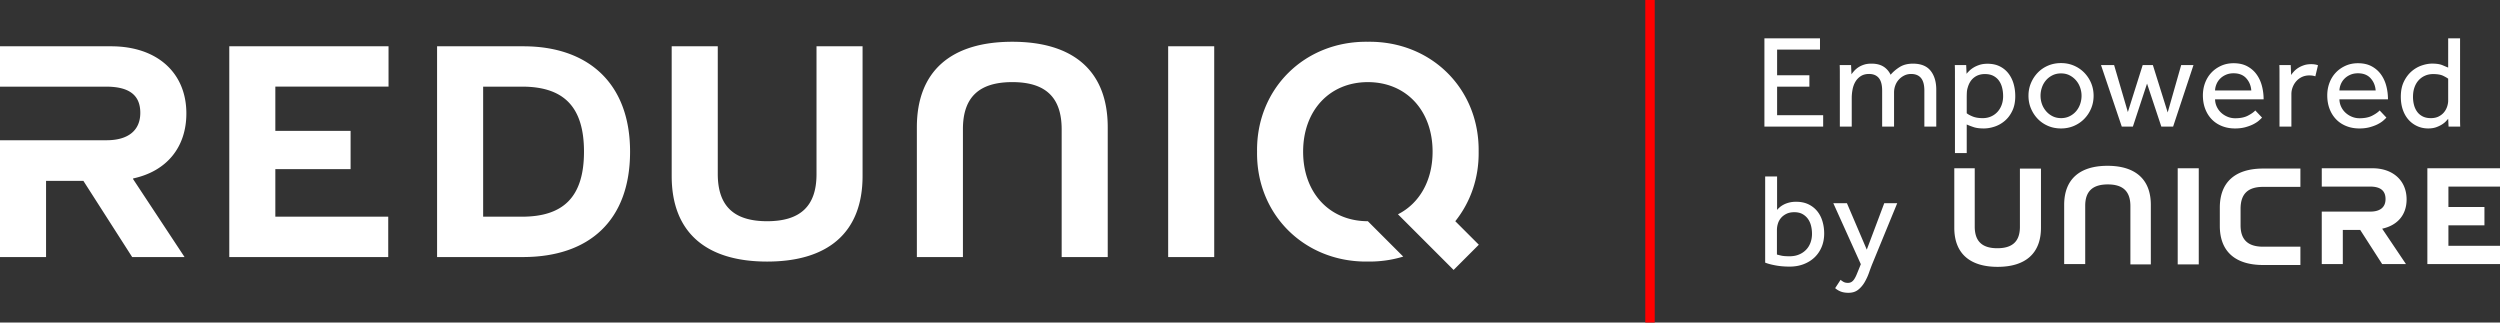 <svg xmlns="http://www.w3.org/2000/svg" fill="none" viewBox="50.29 19.57 2099.42 270.87"><rect x="50.29" y="19.57" width="2099.42" height="270.87" fill="#333333" stroke="none"/><path d="M1950.82 176.5h31.27v-15.38h-31.27c-23.32 0-36.4 11.28-36.4 32.81v15.38c0 21.52 13.08 32.8 36.4 32.8h31.27v-15.37h-31.27c-12.56 0-18.97-5.64-18.97-17.94v-13.85c0-12.81 6.41-18.45 18.97-18.45zm-54.08-15.63h-17.68v80.74h17.68v-80.74zm154.04 50.75c12.82-2.81 20.5-11.54 20.5-24.61 0-15.63-11.28-26.14-28.7-26.14h-42.54v15.38h40.49c8.97 0 13.06 3.59 13.06 10.51s-4.61 10.51-12.81 10.51h-40.75v44.08h17.68v-28.7h14.61l18.45 28.7h19.99l-19.99-29.72.01-.01zm37.93-50.75h61v15.38h-43.32v17.16h30.25v15.38h-30.25v17.18h43.32v15.37h-61v-80.47zm-397.78 0h17.68v48.96c0 12.56 6.41 18.2 18.97 18.2 12.56 0 18.97-5.64 18.97-17.94v-48.95h17.68v49.72c0 21.52-13.07 32.8-36.4 32.8s-36.39-11.28-36.39-32.8v-49.98h-.51v-.01zm166.08 80.73h-17.68v-48.96c0-12.56-6.4-18.2-18.97-18.2-12.57 0-18.97 5.64-18.97 17.93v48.96h-17.67v-49.72c0-21.52 13.06-32.8 36.39-32.8s36.39 11.28 36.39 32.8v49.98h.51v.01zM1531.99 51.77h46.67v9.45h-36.01v21.56h27.11v9.55h-27.11v23.99h38.68v9.56h-49.34V51.77zm63.33 33.67V79.5c0-1.67-.04-3.43-.11-5.28h9.55l.33 7.78c.59-.88 1.37-1.87 2.33-2.94.97-1.07 2.12-2.06 3.45-2.95 1.33-.88 2.9-1.62 4.72-2.22 1.81-.6 3.91-.88 6.28-.88 4 0 7.31.79 9.94 2.38 2.63 1.6 4.68 3.91 6.17 6.95 2.07-2.44 4.61-4.61 7.61-6.49 2.99-1.89 6.72-2.83 11.16-2.83 6.67 0 11.59 1.98 14.78 5.94 3.18 3.97 4.78 9.28 4.78 15.95v31h-10V95.69c0-4.82-.95-8.34-2.83-10.61-1.89-2.26-4.65-3.39-8.28-3.39-2.07 0-3.99.42-5.73 1.28-1.73.85-3.26 1.98-4.55 3.39-1.3 1.4-2.3 3.05-3 4.93-.7 1.89-1.06 3.88-1.06 5.95v28.66h-10V95.68c0-4.82-.94-8.34-2.83-10.61-1.89-2.26-4.61-3.39-8.16-3.39-2.74 0-5.03.6-6.89 1.78a14.161 14.161 0 0 0-4.5 4.61c-1.15 1.89-1.96 4.06-2.44 6.5-.48 2.44-.72 4.89-.72 7.33v24h-9.99V85.46l-.01-.02zm96.67 0V79.5c0-1.67-.05-3.43-.12-5.28h9.56l.32 7.33c.52-.68 1.26-1.48 2.23-2.44.96-.97 2.16-1.89 3.61-2.79 1.44-.88 3.13-1.64 5.05-2.27 1.93-.62 4.15-.94 6.68-.94 4 0 7.46.74 10.38 2.22 2.93 1.48 5.35 3.48 7.28 6 1.92 2.52 3.35 5.4 4.28 8.67.93 3.26 1.39 6.7 1.39 10.33 0 4.66-.79 8.71-2.39 12.12-1.59 3.4-3.66 6.22-6.22 8.44-2.55 2.22-5.4 3.87-8.55 4.94-3.15 1.07-6.24 1.61-9.27 1.61-3.48 0-6.28-.36-8.39-1.06-2.11-.69-4.1-1.46-5.94-2.27v24H1692V85.44h-.01zm9.89 29.22c1.18.97 2.89 1.89 5.11 2.78 2.23.89 5.01 1.34 8.34 1.34 2.52 0 4.84-.46 6.95-1.39 2.11-.93 3.92-2.23 5.45-3.89 1.52-1.67 2.68-3.62 3.49-5.84.82-2.22 1.23-4.66 1.23-7.33 0-2.52-.28-4.89-.84-7.11-.55-2.23-1.44-4.19-2.66-5.89-1.22-1.71-2.8-3.06-4.72-4.05-1.93-1-4.29-1.51-7.12-1.51-3.55 0-6.59.98-9.11 2.95-2.52 1.96-4.29 4.83-5.33 8.61-.37 1.19-.6 2.46-.67 3.83-.07 1.37-.11 2.8-.11 4.28v13.22h-.01zm79.21 12.78c-4 0-7.67-.72-11.01-2.17-3.33-1.44-6.2-3.43-8.61-5.94-2.41-2.52-4.29-5.43-5.67-8.72-1.38-3.3-2.06-6.84-2.06-10.62 0-3.78.68-7.31 2.06-10.61 1.37-3.29 3.26-6.2 5.67-8.72 2.41-2.51 5.28-4.5 8.61-5.94 3.34-1.44 7.01-2.17 11.01-2.17s7.55.73 10.89 2.17c3.33 1.43 6.22 3.43 8.66 5.94 2.44 2.53 4.36 5.43 5.73 8.72 1.37 3.3 2.06 6.84 2.06 10.61 0 3.77-.69 7.32-2.06 10.62-1.37 3.29-3.28 6.21-5.73 8.72-2.44 2.52-5.33 4.5-8.66 5.94-3.34 1.44-6.96 2.17-10.89 2.17zm0-8.67c2.66 0 5.07-.54 7.22-1.61 2.16-1.07 3.97-2.48 5.45-4.22 1.48-1.74 2.61-3.74 3.39-6.01.78-2.26 1.16-4.56 1.16-6.95 0-2.39-.39-4.56-1.16-6.83-.78-2.26-1.93-4.28-3.45-6.05-1.52-1.78-3.34-3.2-5.45-4.28-2.11-1.08-4.5-1.61-7.16-1.61s-5.07.53-7.23 1.61c-2.15 1.07-3.96 2.48-5.44 4.22a18.175 18.175 0 0 0-3.39 6c-.78 2.26-1.16 4.57-1.16 6.94s.39 4.67 1.16 6.89c.78 2.23 1.93 4.22 3.45 6 1.52 1.78 3.33 3.21 5.45 4.28 2.1 1.06 4.49 1.61 7.16 1.61m33.56-44.55h11l11.55 39.45 12.45-39.45h8.55l12.45 39.79 11.33-39.79h10.33l-17.11 51.68h-9.89l-12-36.12-11.89 36.12h-9.33l-17.44-51.68zm135.22 44.11c-.6.67-1.49 1.52-2.67 2.56-1.18 1.03-2.72 2.03-4.61 3-1.89.97-4.11 1.79-6.67 2.5-2.56.7-5.47 1.06-8.72 1.06-4 0-7.67-.67-11-2-3.34-1.33-6.19-3.22-8.56-5.67-2.37-2.45-4.2-5.37-5.49-8.78-1.3-3.41-1.95-7.18-1.95-11.33 0-3.78.63-7.32 1.89-10.61 1.26-3.29 3.04-6.15 5.33-8.56 2.3-2.41 5.02-4.31 8.17-5.72 3.15-1.41 6.61-2.11 10.39-2.11 4.44 0 8.25.85 11.44 2.55 3.18 1.71 5.8 3.97 7.83 6.78 2.04 2.81 3.54 6.03 4.5 9.66.97 3.64 1.45 7.41 1.45 11.33h-40.78c.07 2.3.57 4.41 1.51 6.33.92 1.93 2.16 3.6 3.72 5.01 1.55 1.41 3.34 2.52 5.33 3.33 2 .82 4.11 1.22 6.34 1.22 4.37 0 7.96-.73 10.77-2.22 2.81-1.48 4.85-2.92 6.12-4.33l5.67 6h-.01zm-9.01-22.77c-.3-4-1.7-7.41-4.22-10.22-2.52-2.81-6.08-4.22-10.66-4.22-2.38 0-4.5.41-6.39 1.23-1.89.81-3.51 1.89-4.84 3.22a14.566 14.566 0 0 0-3.1 4.61c-.74 1.74-1.15 3.54-1.23 5.39h30.45l-.01-.01zm23.67-10.78v-5.61c0-1.59-.04-3.24-.11-4.94h9.55l.33 8.34c.59-.89 1.37-1.88 2.33-2.95.97-1.06 2.14-2.05 3.5-2.94 1.37-.89 2.97-1.65 4.78-2.27 1.81-.63 3.91-.95 6.28-.95 1.11 0 2.13.07 3.05.23.93.14 1.8.37 2.62.66l-2.22 9.34c-1.34-.51-3.04-.78-5.11-.78-2.07 0-4.13.41-5.94 1.22a14.62 14.62 0 0 0-4.72 3.39c-1.34 1.44-2.39 3.13-3.17 5.05-.78 1.93-1.17 3.97-1.17 6.12v27.22h-9.99V84.78l-.01-.01zm89.78 33.55c-.6.67-1.49 1.52-2.67 2.56-1.18 1.03-2.72 2.03-4.61 3-1.89.97-4.11 1.79-6.67 2.5-2.55.7-5.46 1.06-8.72 1.06-4 0-7.67-.67-11-2-3.34-1.33-6.19-3.22-8.56-5.67-2.36-2.45-4.2-5.37-5.49-8.78-1.3-3.41-1.95-7.18-1.95-11.33 0-3.78.63-7.32 1.89-10.61 1.25-3.29 3.03-6.15 5.33-8.56 2.29-2.41 5.02-4.31 8.16-5.72 3.15-1.41 6.61-2.11 10.39-2.11 4.44 0 8.25.85 11.45 2.55 3.18 1.71 5.79 3.97 7.83 6.78 2.03 2.81 3.54 6.03 4.49 9.66.97 3.64 1.45 7.41 1.45 11.33h-40.78c.07 2.3.58 4.41 1.51 6.33.92 1.93 2.16 3.6 3.72 5.01a18.01 18.01 0 0 0 5.33 3.33c2 .82 4.11 1.22 6.34 1.22 4.37 0 7.96-.73 10.77-2.22 2.81-1.48 4.85-2.92 6.12-4.33l5.67 6zm-9.01-22.77c-.3-4-1.7-7.41-4.22-10.22-2.52-2.81-6.07-4.22-10.66-4.22-2.37 0-4.5.41-6.39 1.23-1.89.81-3.51 1.89-4.84 3.22a14.566 14.566 0 0 0-3.1 4.61c-.74 1.74-1.15 3.54-1.23 5.39h30.45l-.01-.01zm60.89 23.77c-.38.44-.98 1.13-1.84 2.06-.85.92-1.98 1.83-3.38 2.72-1.41.88-3.06 1.67-4.94 2.34-1.89.66-4.1.99-6.61.99-3.27 0-6.3-.62-9.11-1.89a21.826 21.826 0 0 1-7.33-5.33c-2.07-2.3-3.68-5.1-4.84-8.39-1.15-3.29-1.72-6.98-1.72-11.06 0-4.89.86-9.09 2.56-12.61 1.7-3.52 3.87-6.41 6.49-8.67 2.63-2.26 5.48-3.9 8.55-4.93 3.08-1.05 5.99-1.56 8.72-1.56 3.71 0 6.59.45 8.67 1.34 2.07.88 3.66 1.55 4.78 1.99V51.77h9.99v68.83c0 1.67.04 3.43.12 5.28h-9.78l-.33-6.56zm0-33.66c-.75-.59-2.11-1.39-4.11-2.39-2-.99-4.85-1.5-8.55-1.5-2.44 0-4.69.44-6.72 1.34-2.04.88-3.82 2.15-5.34 3.78-1.52 1.62-2.71 3.63-3.55 6-.85 2.36-1.27 5.03-1.27 7.99 0 2.44.29 4.76.88 6.96.6 2.18 1.5 4.09 2.72 5.72 1.22 1.62 2.78 2.9 4.66 3.83 1.89.93 4.13 1.38 6.72 1.38s4.82-.48 6.67-1.44c1.86-.96 3.36-2.16 4.5-3.61 1.15-1.44 2-3.04 2.56-4.77.55-1.74.83-3.36.83-4.84V85.66zm-573.56 82.11h10v28.12c.51-.68 1.24-1.42 2.16-2.23.93-.81 2.06-1.57 3.39-2.27 1.33-.71 2.87-1.28 4.61-1.72 1.74-.45 3.68-.67 5.84-.67 3.85 0 7.23.69 10.17 2.05 2.92 1.38 5.39 3.27 7.39 5.67s3.5 5.24 4.49 8.5c1 3.27 1.51 6.74 1.51 10.45 0 4.08-.7 7.81-2.11 11.22-1.41 3.41-3.39 6.33-5.94 8.78-2.55 2.44-5.61 4.35-9.17 5.72-3.55 1.37-7.49 2.06-11.78 2.06-4.29 0-8.15-.33-11.78-1-3.63-.66-6.55-1.44-8.78-2.34v-72.34zm9.89 65.55c1.04.3 2.31.61 3.83.95 1.52.33 3.75.5 6.72.5 2.97 0 5.48-.46 7.78-1.39 2.3-.92 4.28-2.22 5.94-3.89 1.67-1.66 2.95-3.66 3.83-6 .88-2.34 1.33-4.87 1.33-7.61 0-2.36-.28-4.65-.84-6.83-.55-2.18-1.44-4.11-2.66-5.78a14.007 14.007 0 0 0-4.61-4c-1.86-1-4.11-1.5-6.78-1.5-2.44 0-4.57.42-6.39 1.27-1.81.86-3.33 1.97-4.56 3.34a13.235 13.235 0 0 0-2.72 4.78c-.6 1.81-.89 3.68-.89 5.61v20.55h.02zm53.44 21.23c.74.67 1.6 1.25 2.55 1.78.97.51 2.15.78 3.56.78 1.18 0 2.2-.26 3.05-.78.86-.52 1.63-1.32 2.34-2.39.7-1.07 1.37-2.37 2-3.89.62-1.52 1.34-3.28 2.16-5.28l1.34-3.34-23.11-51.22h11.44l16.67 39 14.67-39h10.89l-20.67 50.34c-.97 2.36-1.95 4.98-2.95 7.83-.99 2.85-2.24 5.56-3.72 8.11-1.48 2.56-3.3 4.68-5.45 6.39-2.15 1.71-4.85 2.56-8.11 2.56-2.59 0-4.78-.36-6.55-1.06-1.79-.7-3.34-1.65-4.67-2.84l4.56-6.99zM417.34 58.45h72.55c53.86 0 89.51 30.59 89.51 88.48s-34.39 88.5-90.01 88.5h-72.06V58.45h.01zm71.29 143.09c34.38 0 52.08-16.18 52.08-54.61s-17.7-54.6-52.08-54.6h-32.61v109.22h32.61v-.01zM242.83 58.45h133.74v33.87h-95.06v37.17h63.2v32.11h-63.2v39.94h94.81v33.88H242.83V58.45zm371.54 0h38.68v107.2c0 27.3 13.9 39.69 41.46 39.69 27.56 0 41.46-12.39 41.46-39.44V58.45h38.68v108.97c0 47.27-28.83 71.81-80.15 71.81-51.32 0-80.15-24.53-80.15-71.81V58.45h.02zm455.58 0h-38.68v176.98h38.68V58.45zm-89.43 176.97h-38.68v-107.2c0-27.3-13.91-39.69-41.46-39.69s-41.46 12.39-41.46 39.44v107.45h-38.68V126.45c0-47.28 28.82-71.81 80.15-71.81 51.33 0 80.14 24.53 80.14 71.81v108.97h-.01zm-818.48-65.98c28.31-6.07 44.75-26.29 44.75-54.61 0-34.13-24.52-56.38-63.21-56.38H50.29v33.88h88.99c19.47 0 28.83 7.07 28.83 22s-10.37 23.01-28.31 23.01H50.29v98.1h38.68v-63.96h31.36l40.96 63.96h43.99l-43.23-65.49v-.5l-.01-.01zm1110.36 35.89c12.54-15.73 19.92-35.84 19.6-58.39.76-52.85-39.94-93.04-93.03-92.29-53.09-.75-93.8 39.45-93.04 92.29-.76 52.84 39.95 93.03 93.04 92.28 10.46.14 20.42-1.35 29.71-4.17l-29.71-29.71c-32.11 0-54.36-23.76-54.36-58.39 0-34.63 22.25-58.41 54.36-58.41s54.36 23.76 54.36 58.41c0 24.5-11.18 43.52-29.08 52.57l25.85 25.85 20.88 20.89 21.17-21.18-19.74-19.73-.01-.02z" fill="#fff"></path><path d="M1439.88 19.57h-7.94v270.87h7.94V19.57z" fill="red"></path></svg>